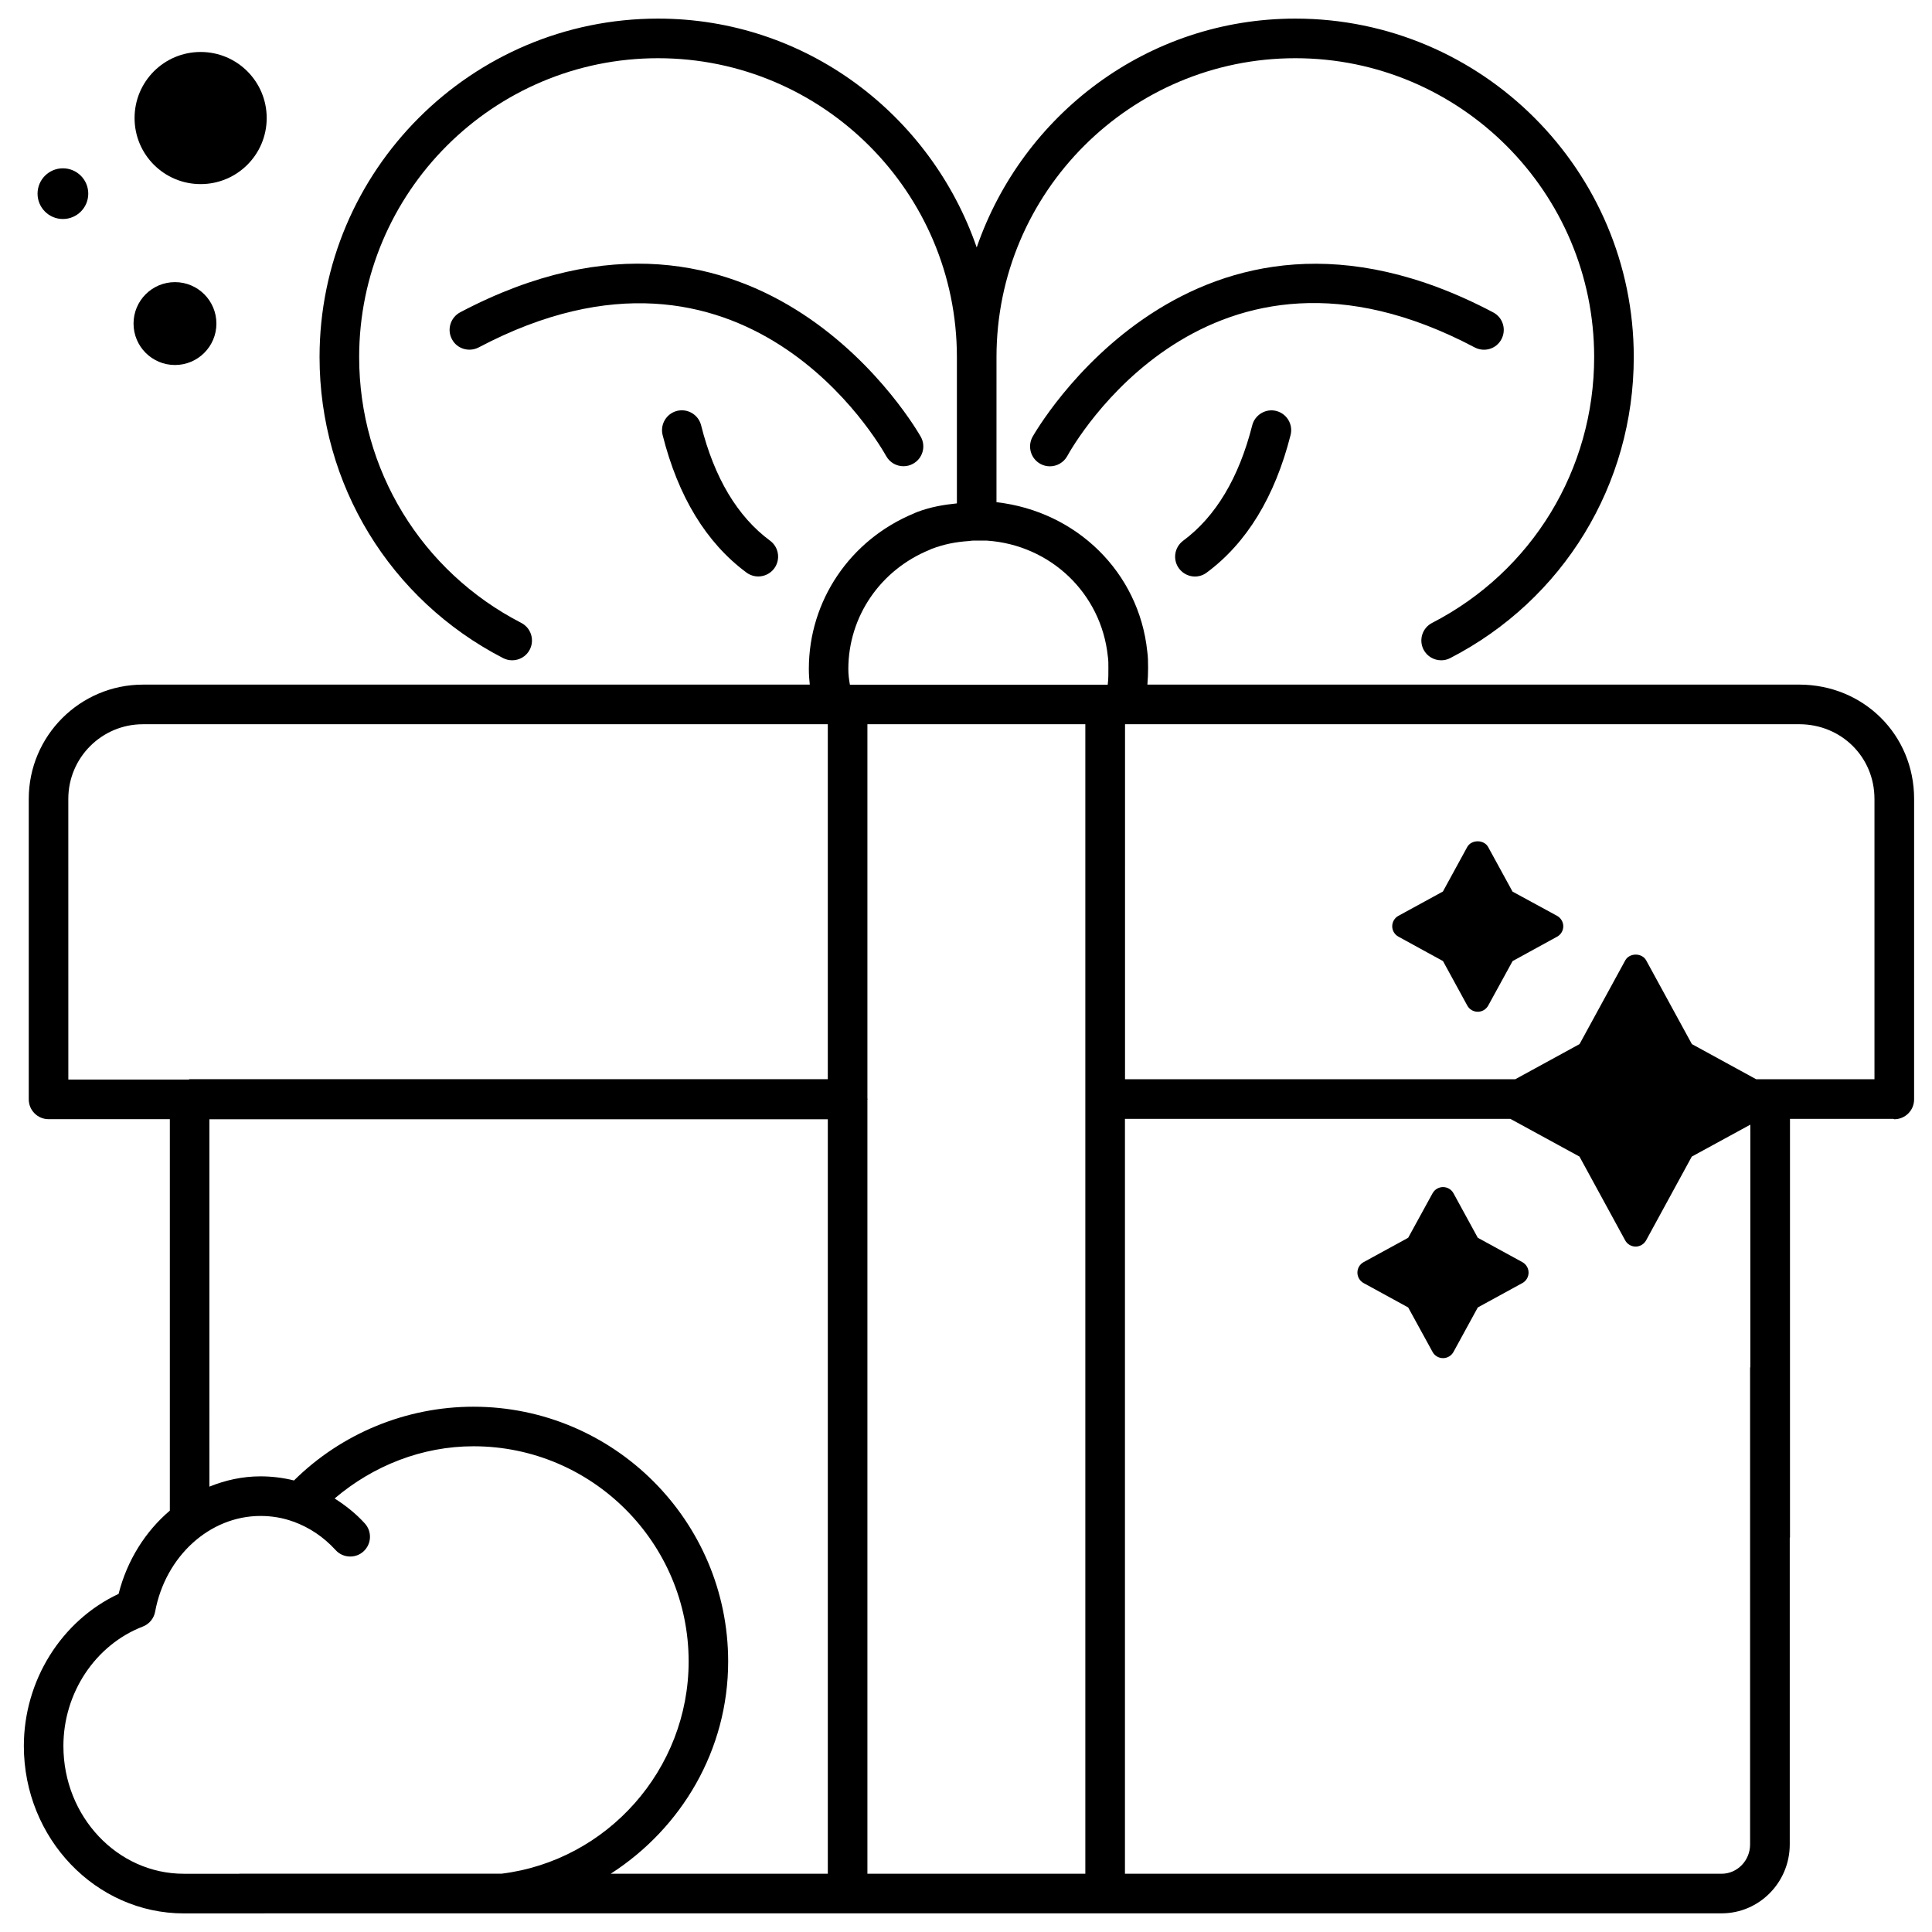 <?xml version="1.0" encoding="UTF-8"?>
<!-- Uploaded to: SVG Repo, www.svgrepo.com, Generator: SVG Repo Mixer Tools -->
<svg width="800px" height="800px" version="1.1" viewBox="144 144 512 512" xmlns="http://www.w3.org/2000/svg">
 <defs>
  <clipPath id="a">
   <path d="m150 148.09h501.9v503.81h-501.9z"/>
  </clipPath>
 </defs>
 <path d="m197.17 192.79c9.676 0 17.508-7.828 17.508-17.508 0-9.676-7.828-17.508-17.508-17.508-9.676 0-17.508 7.828-17.508 17.508 0 9.68 7.832 17.508 17.508 17.508z"/>
 <path d="m190.37 240.73c6.066 0 10.98-4.914 10.98-10.98s-4.914-10.98-10.98-10.98-10.98 4.914-10.98 10.98c0.004 6.07 4.914 10.98 10.98 10.98z"/>
 <path d="m167.39 195.32c0 3.711-3.008 6.719-6.719 6.719-3.711 0-6.719-3.008-6.719-6.719 0-3.707 3.008-6.715 6.719-6.715 3.711 0 6.719 3.008 6.719 6.715"/>
 <path d="m514.61 392.23 11.797 6.465 6.445 11.797c0.547 1.008 1.617 1.637 2.769 1.637 1.156 0 2.203-0.629 2.769-1.637l6.465-11.797 11.797-6.465c1.008-0.547 1.637-1.617 1.637-2.75 0-1.133-0.629-2.203-1.637-2.769l-11.812-6.426-6.465-11.82c-1.113-2.016-4.43-2.016-5.543 0l-6.445 11.797-11.797 6.445c-1.008 0.547-1.637 1.617-1.637 2.769 0 1.16 0.652 2.211 1.656 2.754z"/>
 <path d="m535.63 472.02-6.445-11.797c-0.547-1.008-1.617-1.637-2.769-1.637-1.156 0-2.203 0.629-2.769 1.637l-6.465 11.797-11.82 6.465c-1.008 0.547-1.637 1.617-1.637 2.769 0 1.156 0.629 2.203 1.637 2.769l11.82 6.465 6.465 11.797c0.547 1.008 1.617 1.637 2.769 1.637 1.156 0 2.203-0.629 2.769-1.637l6.445-11.797 11.82-6.465c1.008-0.547 1.637-1.617 1.637-2.769 0-1.156-0.629-2.203-1.637-2.769z"/>
 <g clip-path="url(#a)">
  <path d="m620.77 325.43h-172.7c0.125-1.469 0.188-2.981 0.188-4.367 0-1.594-0.02-3.148-0.23-4.492-2.184-20.867-18.703-37.07-39.949-39.484l0.004-38.457c0-43.684 35.52-79.203 79.203-79.203 43.664 0 79.184 35.52 79.184 79.203 0 29.789-16.457 56.805-42.949 70.449-2.582 1.324-3.59 4.492-2.266 7.074 0.945 1.805 2.769 2.832 4.68 2.832 0.82 0 1.637-0.188 2.394-0.586 30.02-15.473 48.637-46.035 48.637-79.77 0-49.457-40.242-89.699-89.68-89.699-39.234 0-72.316 25.484-84.449 60.645-12.156-35.16-45.219-60.645-84.453-60.645-49.457 0-89.699 40.242-89.699 89.699 0 33.734 18.641 64.297 48.637 79.77 0.777 0.398 1.594 0.586 2.414 0.586 1.891 0 3.738-1.027 4.66-2.832 1.324-2.582 0.316-5.75-2.246-7.074-26.512-13.664-42.969-40.66-42.969-70.449 0-43.684 35.52-79.203 79.203-79.203 43.684 0 79.203 35.52 79.203 79.203v38.773c-3.504 0.355-6.906 0.922-10.602 2.309v0.02c-0.25 0.082-0.504 0.188-0.754 0.316-16.941 6.992-27.879 23.152-27.879 41.207 0 1.555 0.105 2.961 0.25 4.176h-176.71c-16.688 0-30.27 13.582-30.27 30.27v79.645c0 2.898 2.352 5.246 5.246 5.246h32.141v103.74c-6.445 5.481-11.316 13.121-13.582 22.062-15.137 7.094-25.105 22.945-25.105 40.324 0 24.457 19.039 44.355 42.426 44.355l42.34-0.02h365.16c9.973 0 18.055-8.207 18.055-18.262v-81.219c0-0.062 0.062-0.082 0.062-0.148v-110.92h27.395c0.105 0 0.148 0.105 0.25 0.105 2.898 0 5.246-2.352 5.246-5.246l0.004-79.664c0-16.965-13.395-30.273-30.48-30.273zm19.984 30.273v74.312h-31.34l-17.047-9.32-12.113-22.188c-1.113-2.035-4.43-2.035-5.543 0l-12.113 22.188-17.047 9.32h-103.41l0.004-94.09h178.64c11.188 0 19.965 8.691 19.965 19.777zm-250.38-66c0.168-0.062 0.336-0.148 0.484-0.23 3.254-1.219 6.215-1.848 9.973-2.098 0.754-0.148 1.723-0.125 2.477-0.105h2.266c16.816 1.156 30.27 13.961 32.012 30.668 0.168 1.07 0.148 2.098 0.148 3.148 0 1.301 0.02 2.812-0.168 4.305v0.062h-68.332c-0.23-1.301-0.418-2.664-0.418-4.176 0.023-13.859 8.461-26.242 21.559-31.574zm-228.27 66c0-10.914 8.859-19.773 19.773-19.773h181.5v94.066l-169.13-0.004c-0.105 0-0.148 0.105-0.25 0.105h-31.887zm37.387 84.91h163.89v199.95h-57.543c18.746-12.051 31.133-32.77 31.133-56.258 0-37.219-30.27-67.512-67.512-67.512-17.82 0-34.973 7.094-47.547 19.543-2.875-0.715-5.856-1.09-8.879-1.09-4.746 0-9.301 1.008-13.539 2.731zm-38.688 166.11c0-14.086 8.461-26.809 21.055-31.676 1.699-0.652 2.938-2.164 3.254-3.945 2.731-14.695 14.465-25.359 27.918-25.359 3 0 5.918 0.484 8.668 1.492h0.02c4.262 1.531 8.039 4.074 11.211 7.535 1.027 1.156 2.457 1.723 3.883 1.723 1.258 0 2.539-0.441 3.527-1.363 2.141-1.953 2.289-5.269 0.336-7.41-2.352-2.602-5.082-4.746-7.996-6.613 10.242-8.711 23.195-13.832 36.801-13.832 31.445 0 57.016 25.59 57.016 57.016 0 28.652-21.578 52.816-49.605 56.258l-69.422-0.004c-0.02 0-0.02 0.02-0.043 0.02h-14.695c-17.609 0.023-31.926-15.176-31.926-33.84zm213.07 33.84v-205.16c0-0.062 0.062-0.082 0.062-0.148 0-0.062-0.062-0.082-0.062-0.148v-99.184h57.75v304.64zm233.92-7.766c0 4.281-3.402 7.766-7.559 7.766h-158.11v-200.05h102.15l18.305 9.992 12.113 22.211c0.547 1.008 1.617 1.637 2.769 1.637 1.156 0 2.203-0.629 2.769-1.637l12.113-22.211 15.512-8.461v64.258c0 0.062-0.062 0.082-0.062 0.148z"/>
 </g>
 <path d="m378.84 264.85c0.965 1.742 2.75 2.707 4.598 2.707 0.859 0 1.723-0.211 2.519-0.652 2.539-1.387 3.484-4.578 2.078-7.117-0.418-0.754-42.363-75.109-122.09-33.02-2.562 1.367-3.551 4.559-2.184 7.117 1.34 2.582 4.555 3.508 7.094 2.184 70.598-37.258 106.47 26.094 107.98 28.781z"/>
 <path d="m329.8 256.71c-0.715-2.812-3.547-4.512-6.383-3.82-2.812 0.715-4.512 3.566-3.82 6.383 4.113 16.332 11.586 28.59 22.23 36.465 0.945 0.691 2.035 1.027 3.129 1.027 1.594 0 3.191-0.734 4.219-2.121 1.723-2.332 1.238-5.625-1.09-7.348-8.648-6.383-14.801-16.691-18.285-30.586z"/>
 <path d="m534.81 236.07c2.602 1.344 5.731 0.398 7.094-2.184 1.344-2.562 0.398-5.731-2.184-7.094-79.707-42.09-121.69 32.266-122.11 33.02-1.363 2.539-0.441 5.731 2.098 7.117 0.797 0.441 1.66 0.652 2.519 0.652 1.848 0 3.652-0.988 4.617-2.731 1.473-2.707 37.285-66.168 107.96-28.781z"/>
 <path d="m475.86 256.69c-3.527 13.938-9.699 24.227-18.305 30.605-2.332 1.723-2.832 5.016-1.113 7.348 1.027 1.387 2.625 2.141 4.219 2.141 1.09 0 2.184-0.336 3.106-1.027 10.621-7.852 18.094-20.109 22.25-36.465 0.715-2.812-0.988-5.668-3.801-6.383-2.723-0.711-5.641 0.988-6.356 3.781z"/>
</svg>